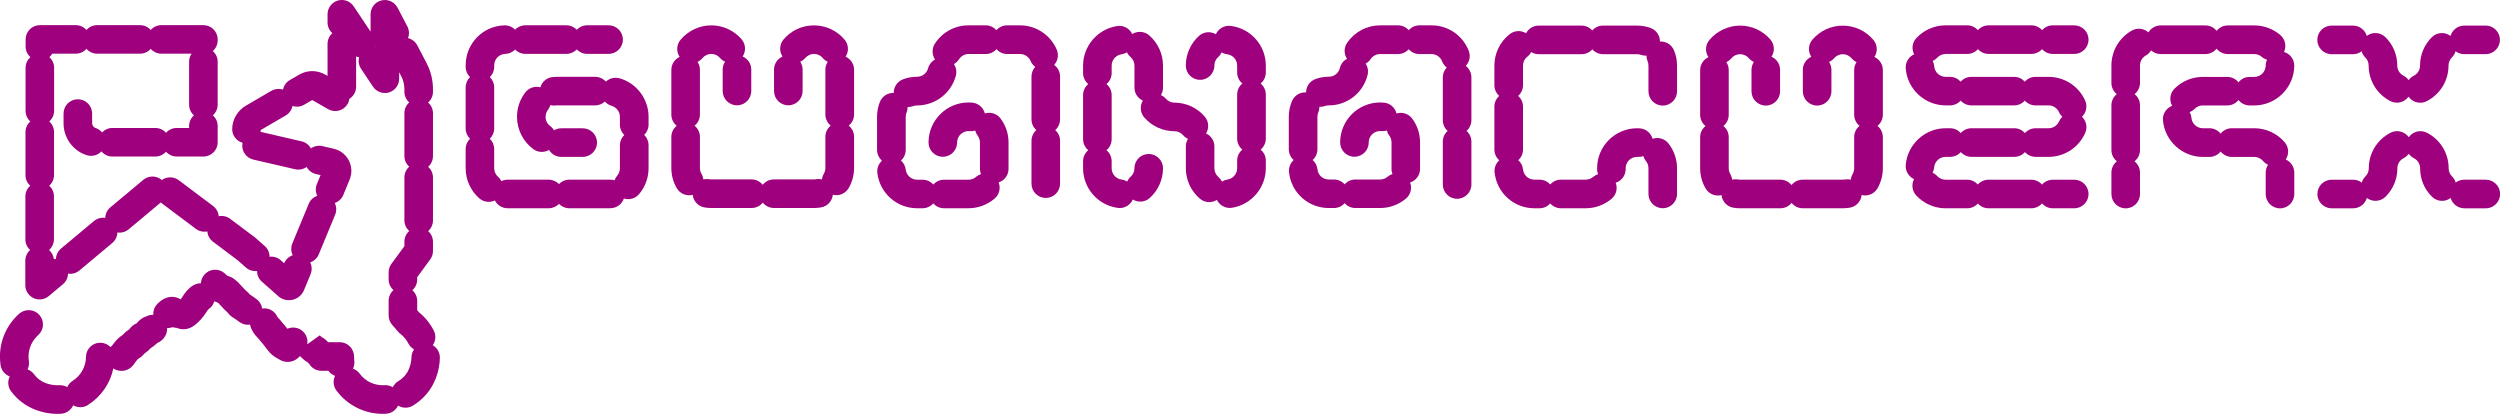 <?xml version="1.0" encoding="UTF-8"?><svg id="Layer_2" xmlns="http://www.w3.org/2000/svg" viewBox="0 0 572.14 94.75"><defs><style>.cls-1{stroke-width:0px;fill:#9e007e}</style></defs><g id="Layer_1-2"><path class="cls-1" d="m141.78,17.93c-1.14-.33-2.32,0-3.13.75-.6-.68-1.48-1.1-2.45-1.1h-8.73c-.35,0-.7.02-1.04.06-1.35.15-2.41,1.11-2.77,2.34-1.23-.33-2.6.09-3.43,1.16-1.25,1.62-1.91,3.55-1.91,5.6,0,2.91,1.4,5.67,3.74,7.39,1.09.8,2.5.82,3.59.18.57.95,1.61,1.59,2.8,1.59h4.91c1.81,0,3.27-1.46,3.27-3.27s-1.46-3.27-3.27-3.27h-4.91c-.6,0-1.17.17-1.65.45-.22-.36-.51-.69-.87-.96-.68-.5-1.07-1.27-1.07-2.11,0-.74.3-1.28.54-1.6.26-.34.44-.71.56-1.09.38.1.8.14,1.21.09.1-.01.2-.02.3-.02h8.73c.86,0,1.64-.33,2.23-.88.4.45.93.8,1.55.98,1.11.32,1.89,1.35,1.89,2.51v1.81c0,.92.38,1.76,1,2.35-.61.59-1,1.43-1,2.35v5.27c0,.79-.34,1.36-.62,1.69-.27.32-.47.68-.6,1.06-.38-.12-.79-.17-1.21-.14-.06,0-.12,0-.18,0h-8.99c-.92,0-1.76.38-2.35,1-.59-.61-1.43-1-2.35-1h-9.4c-.51,0-.99.12-1.42.33-.18-.36-.44-.69-.76-.98-.57-.5-.89-1.21-.89-1.97v-4.4c0-.92-.38-1.76-1-2.35.61-.59,1-1.43,1-2.35v-9.4c0-.92-.38-1.76-1-2.35.61-.59,1-1.43,1-2.35v-.35c0-1.42,1.11-2.57,2.53-2.61.88-.03,1.68-.41,2.25-1,.59.61,1.43.99,2.35.99h9.4c.93,0,1.77-.39,2.37-1.02.6.63,1.43,1.02,2.37,1.02h4.91c1.81,0,3.27-1.46,3.27-3.27s-1.46-3.27-3.27-3.27h-4.91c-.93,0-1.77.39-2.37,1.02-.6-.63-1.43-1.02-2.37-1.02h-9.4c-.92,0-1.76.38-2.35,1-.62-.64-1.51-1.02-2.46-.99-4.96.16-8.85,4.18-8.85,9.15v.35c0,.92.38,1.76,1,2.35-.61.59-1,1.43-1,2.35v9.4c0,.92.38,1.76,1,2.35-.61.59-1,1.43-1,2.35v4.4c0,2.63,1.13,5.14,3.11,6.88,1.02.9,2.44,1.04,3.58.49.54,1.06,1.64,1.79,2.92,1.79h9.4c.92,0,1.76-.38,2.35-1,.59.61,1.43,1,2.35,1h8.99c.21,0,.43,0,.64-.02,1.35-.09,2.46-1,2.87-2.21,1.22.38,2.6.03,3.48-1.01,1.4-1.65,2.17-3.75,2.17-5.92v-5.27c0-.92-.38-1.76-1-2.35.61-.59,1-1.43,1-2.35v-1.81c0-4.06-2.72-7.68-6.62-8.8Z"/><path class="cls-1" d="m193.51,12.99c.78-1.18.74-2.77-.22-3.91-1.74-2.08-4.3-3.27-7.01-3.27s-5.22,1.17-6.96,3.22c-.96,1.13-1.02,2.73-.24,3.91-1.14.51-1.94,1.65-1.94,2.98v4.91c0,1.81,1.46,3.27,3.27,3.27s3.27-1.46,3.27-3.27v-4.91c0-.66-.2-1.28-.54-1.8.43-.19.83-.48,1.16-.86.5-.58,1.22-.92,1.99-.92s1.5.34,2,.93c.33.39.72.68,1.15.88-.35.52-.55,1.14-.55,1.81v10.23c0,1.03.48,1.96,1.23,2.56-.75.6-1.23,1.52-1.23,2.56v7.15c0,.47-.12.9-.35,1.3-.24.42-.38.86-.42,1.31-.43-.11-.9-.13-1.37-.05-.15.03-.31.04-.46.04h-9.18c-1.03,0-1.96.48-2.56,1.23-.6-.75-1.52-1.23-2.56-1.23h-9.21c-.15,0-.31-.01-.45-.04-.47-.08-.93-.06-1.37.05-.05-.45-.19-.9-.43-1.31-.23-.4-.35-.84-.35-1.31v-7.12c0-1.03-.48-1.96-1.23-2.56.75-.6,1.23-1.52,1.23-2.56v-10.23c0-.67-.2-1.3-.55-1.82.43-.2.83-.49,1.15-.88.5-.6,1.23-.94,2.01-.94s1.48.33,1.98.91c.33.39.74.67,1.17.86-.34.52-.55,1.14-.55,1.81v4.91c0,1.81,1.46,3.27,3.27,3.27s3.27-1.46,3.27-3.27v-4.91c0-1.34-.81-2.49-1.97-3,.79-1.19.73-2.8-.25-3.94-1.74-2.02-4.27-3.18-6.93-3.18s-5.3,1.21-7.04,3.31c-.95,1.14-.99,2.74-.2,3.91-1.12.52-1.9,1.65-1.9,2.97v10.23c0,1.03.48,1.96,1.23,2.56-.75.6-1.23,1.52-1.23,2.56v7.12c0,1.62.43,3.22,1.25,4.61.75,1.29,2.26,1.87,3.64,1.52.15,1.42,1.22,2.63,2.7,2.88.51.09,1.04.13,1.57.13h9.21c1.03,0,1.96-.48,2.56-1.23.6.75,1.52,1.23,2.56,1.23h9.18c.54,0,1.08-.05,1.61-.14,1.47-.26,2.54-1.47,2.68-2.89,1.38.35,2.88-.24,3.63-1.54.8-1.39,1.23-2.97,1.23-4.57v-7.15c0-1.03-.48-1.96-1.23-2.56.75-.6,1.23-1.52,1.23-2.56v-10.23c0-1.32-.79-2.46-1.92-2.98Z"/><path class="cls-1" d="m428.96,13.05c.78-1.18.74-2.77-.22-3.91-1.74-2.08-4.3-3.27-7.01-3.27s-5.22,1.17-6.96,3.22c-.96,1.13-1.02,2.73-.24,3.91-1.14.51-1.94,1.65-1.94,2.98v4.91c0,1.81,1.46,3.27,3.27,3.27s3.27-1.46,3.27-3.27v-4.91c0-.66-.2-1.28-.54-1.8.43-.19.83-.48,1.16-.86.5-.58,1.22-.92,1.99-.92s1.5.34,2,.93c.33.39.72.68,1.15.88-.35.52-.55,1.14-.55,1.81v10.23c0,1.03.48,1.96,1.23,2.56-.75.6-1.23,1.52-1.23,2.56v7.15c0,.47-.12.9-.35,1.3-.24.42-.38.86-.42,1.31-.44-.11-.9-.13-1.37-.05-.15.03-.31.04-.46.04h-9.18c-1.03,0-1.96.48-2.56,1.23-.6-.75-1.52-1.23-2.56-1.23h-9.21c-.15,0-.3-.01-.45-.04-.47-.08-.94-.06-1.37.05-.05-.45-.19-.9-.43-1.31-.23-.4-.35-.84-.35-1.31v-7.12c0-1.03-.48-1.96-1.23-2.56.75-.6,1.23-1.52,1.23-2.56v-10.23c0-.67-.2-1.3-.55-1.82.43-.2.83-.49,1.15-.88.5-.6,1.23-.94,2.01-.94s1.48.33,1.98.91c.33.39.74.67,1.17.86-.34.52-.55,1.14-.55,1.81v4.91c0,1.81,1.46,3.27,3.27,3.27s3.27-1.46,3.27-3.27v-4.91c0-1.34-.81-2.49-1.97-3,.79-1.19.73-2.8-.25-3.94-1.74-2.02-4.27-3.18-6.93-3.18s-5.3,1.21-7.04,3.31c-.95,1.14-.99,2.74-.2,3.91-1.12.52-1.9,1.65-1.9,2.97v10.23c0,1.03.48,1.96,1.23,2.56-.75.6-1.23,1.52-1.23,2.56v7.12c0,1.62.43,3.22,1.25,4.61.75,1.29,2.26,1.87,3.64,1.52.15,1.42,1.22,2.63,2.7,2.88.52.09,1.04.13,1.57.13h9.21c1.03,0,1.96-.48,2.56-1.23.6.75,1.52,1.23,2.56,1.23h9.18c.54,0,1.08-.05,1.61-.14,1.47-.26,2.54-1.47,2.68-2.89,1.38.35,2.88-.24,3.63-1.54.8-1.39,1.22-2.97,1.22-4.57v-7.15c0-1.03-.48-1.96-1.23-2.56.75-.6,1.23-1.52,1.23-2.56v-10.23c0-1.32-.79-2.46-1.92-2.98Z"/><path class="cls-1" d="m281.64,5.93c-1.46-.18-2.81.64-3.38,1.91-1.2-.72-2.78-.61-3.87.38-1.91,1.73-3.01,4.2-3.01,6.78,0,1.81,1.46,3.27,3.27,3.27s3.27-1.46,3.27-3.27c0-.75.3-1.43.86-1.93.35-.32.61-.69.79-1.09.38.23.81.38,1.28.44,1.3.16,2.28,1.27,2.28,2.59v1.58c0,1.01.46,1.92,1.19,2.52-.73.6-1.19,1.51-1.19,2.52v10.09c0,1.01.46,1.92,1.19,2.52-.73.6-1.19,1.51-1.19,2.52v1.75c0,1.28-.95,2.38-2.2,2.58-.47.07-.89.24-1.27.48-.19-.4-.47-.76-.82-1.07-.58-.5-.92-1.22-.92-1.99v-5c0-1.32-.78-2.46-1.91-2.97.73-1.18.66-2.75-.3-3.86-1.74-2.03-4.27-3.19-6.94-3.19-.75,0-1.47-.33-1.97-.9-.32-.37-.7-.65-1.12-.83.31-.5.48-1.08.48-1.71v-5.04c0-2.66-1.15-5.18-3.16-6.92-1.11-.96-2.69-1.04-3.88-.3-.6-1.26-1.97-2.05-3.42-1.83-4.46.65-7.83,4.54-7.83,9.05v1.71c0,1.01.46,1.92,1.19,2.52-.73.6-1.19,1.51-1.19,2.52v10.09c0,1.01.46,1.92,1.19,2.52-.73.6-1.19,1.51-1.19,2.52v1.62c0,4.58,3.42,8.48,7.96,9.07.14.02.29.03.43.03,1.31,0,2.48-.79,2.99-1.96.52.32,1.12.49,1.71.49.78,0,1.57-.28,2.19-.85,1.91-1.73,3.01-4.2,3.01-6.78,0-1.81-1.46-3.27-3.27-3.27s-3.27,1.46-3.27,3.27c0,.75-.3,1.43-.86,1.93-.35.32-.62.7-.8,1.11-.38-.24-.82-.4-1.29-.46-1.29-.17-2.26-1.28-2.26-2.58v-1.62c0-1.01-.46-1.92-1.19-2.52.73-.6,1.19-1.51,1.19-2.52v-10.09c0-1.01-.46-1.92-1.19-2.52.73-.6,1.19-1.51,1.19-2.52v-1.71c0-1.29.96-2.39,2.23-2.58.47-.07.89-.23,1.27-.46.19.4.46.76.82,1.07.57.5.9,1.22.9,1.97v5.04c0,1.33.79,2.47,1.93,2.98-.73,1.19-.64,2.75.32,3.86,1.74,1.99,4.25,3.14,6.9,3.14.76,0,1.48.33,1.98.91.32.37.7.65,1.12.84-.31.5-.49,1.09-.49,1.73v5c0,2.68,1.17,5.22,3.22,6.96,1.12.96,2.7,1.02,3.88.27.61,1.26,1.99,2.03,3.44,1.81,4.42-.68,7.76-4.56,7.76-9.04v-1.75c0-1.01-.46-1.92-1.19-2.52.73-.6,1.19-1.51,1.19-2.52v-10.09c0-1.01-.46-1.92-1.19-2.52.73-.6,1.19-1.51,1.19-2.52v-1.58c0-4.62-3.45-8.52-8.03-9.08Z"/><path class="cls-1" d="m445.26,12.34h4.96c.97,0,1.85-.42,2.44-1.1.6.67,1.47,1.1,2.45,1.1h9.78c.97,0,1.85-.43,2.45-1.1.6.68,1.47,1.1,2.45,1.1h4.91c1.81,0,3.27-1.46,3.27-3.27s-1.46-3.27-3.27-3.27h-4.91c-.97,0-1.85.43-2.45,1.1-.6-.68-1.47-1.1-2.45-1.1h-9.78c-.97,0-1.85.42-2.45,1.1-.6-.67-1.47-1.1-2.44-1.1h-4.96c-2.52,0-4.96,1.06-6.68,2.9-.97,1.04-1.14,2.54-.52,3.73-1.22.55-2.03,1.82-1.92,3.24.36,4.74,4.37,8.45,9.13,8.45h.99c.97,0,1.85-.42,2.45-1.1.6.67,1.47,1.1,2.45,1.1h9.78c.97,0,1.85-.42,2.45-1.1.6.67,1.47,1.1,2.45,1.1h2.99c1.03,0,1.97.61,2.39,1.55.18.41.44.76.75,1.05-.31.29-.56.65-.74,1.06-.42.95-1.36,1.57-2.4,1.57h-2.96c-.97,0-1.85.42-2.45,1.1-.6-.67-1.47-1.1-2.45-1.1h-9.78c-.97,0-1.85.42-2.45,1.1-.6-.67-1.47-1.1-2.45-1.1h-1.03c-4.73,0-8.73,3.69-9.12,8.39-.12,1.41.68,2.69,1.9,3.25-.62,1.19-.46,2.69.5,3.74,1.73,1.87,4.18,2.94,6.72,2.94h4.93c.97,0,1.85-.42,2.45-1.1.6.67,1.47,1.1,2.45,1.1h9.78c.98,0,1.86-.44,2.46-1.12.6.69,1.48,1.12,2.46,1.12h4.91c1.81,0,3.27-1.46,3.27-3.27s-1.46-3.27-3.27-3.27h-4.91c-.98,0-1.86.44-2.46,1.12-.6-.69-1.48-1.12-2.46-1.12h-9.78c-.97,0-1.85.42-2.45,1.1-.6-.67-1.47-1.1-2.45-1.1h-4.93c-.74,0-1.42-.3-1.92-.84-.3-.33-.66-.58-1.05-.76.2-.38.32-.8.36-1.24.11-1.34,1.26-2.39,2.61-2.39h1.03c.97,0,1.85-.42,2.45-1.1.6.67,1.47,1.1,2.45,1.1h9.78c.97,0,1.85-.42,2.45-1.1.6.67,1.47,1.1,2.45,1.1h2.96c3.64,0,6.93-2.15,8.39-5.49.57-1.3.22-2.77-.75-3.69.97-.93,1.31-2.4.73-3.7-1.47-3.3-4.75-5.43-8.37-5.43h-2.99c-.97,0-1.85.42-2.45,1.1-.6-.67-1.47-1.1-2.45-1.1h-9.78c-.97,0-1.85.42-2.45,1.1-.6-.67-1.47-1.1-2.45-1.1h-.99c-1.36,0-2.5-1.06-2.61-2.41-.03-.45-.16-.87-.35-1.24.39-.17.74-.42,1.05-.75.5-.53,1.18-.83,1.91-.83Z"/><path class="cls-1" d="m523.11,36.5c.78-1.18.73-2.79-.23-3.92-1.74-2.05-4.29-3.23-6.98-3.23h-5.14c-1.04,0-1.96.48-2.56,1.24-.6-.75-1.52-1.24-2.56-1.24h-1.51c-1.35,0-2.49-1.05-2.61-2.38-.04-.48-.19-.93-.41-1.32.42-.16.82-.41,1.16-.75.49-.5,1.15-.77,1.86-.77h5.6c1.04,0,1.96-.48,2.56-1.24.6.75,1.52,1.24,2.56,1.24h1.05c5,0,9.11-4.07,9.16-9.07.01-1.5-.98-2.77-2.35-3.17.6-1.29.3-2.88-.83-3.86-1.66-1.43-3.78-2.21-5.97-2.21h-6.06c-1.04,0-1.96.48-2.56,1.24-.6-.75-1.52-1.24-2.56-1.24h-10.24c-1.19,0-2.23.64-2.81,1.59-1.01-.91-2.53-1.12-3.79-.42-2.88,1.62-4.68,4.68-4.68,7.99v4c0,1.04.48,1.96,1.24,2.56-.75.6-1.24,1.52-1.24,2.56v10.24c0,1.05.5,1.98,1.26,2.58-.77.6-1.26,1.53-1.26,2.58v4.91c0,1.81,1.46,3.27,3.27,3.27s3.27-1.46,3.27-3.27v-4.91c0-1.05-.5-1.98-1.26-2.58.77-.6,1.26-1.53,1.26-2.58v-10.24c0-1.04-.48-1.96-1.24-2.56.75-.6,1.24-1.52,1.24-2.56v-4c0-.95.51-1.82,1.34-2.28.52-.29.92-.7,1.2-1.17.58.52,1.35.84,2.19.84h10.24c1.04,0,1.96-.48,2.56-1.24.6.75,1.52,1.24,2.56,1.24h6.06c.8,0,1.37.34,1.7.63.37.31.78.53,1.22.66-.19.41-.3.87-.3,1.35-.01,1.43-1.19,2.59-2.62,2.59h-1.05c-1.04,0-1.96.48-2.56,1.24-.6-.75-1.52-1.24-2.56-1.24h-5.6c-2.46,0-4.76.96-6.49,2.7-1.06,1.06-1.23,2.67-.53,3.91-1.33.51-2.23,1.85-2.1,3.34.41,4.69,4.41,8.36,9.12,8.36h1.51c1.04,0,1.96-.48,2.56-1.24.6.75,1.52,1.24,2.56,1.24h5.14c.77,0,1.5.34,2,.92.33.39.73.68,1.16.87-.34.52-.54,1.14-.54,1.8v4.91c0,1.81,1.46,3.27,3.27,3.27s3.27-1.46,3.27-3.27v-4.91c0-1.33-.8-2.48-1.94-2.99Z"/><path class="cls-1" d="m568.87,5.86h-4.91c-1.49,0-2.75,1-3.14,2.37-1.28-.97-3.11-.88-4.28.29-1.74,1.73-2.7,4.03-2.7,6.49,0,.99-.55,1.88-1.43,2.32-.49.25-.89.6-1.18,1.02-.3-.42-.69-.78-1.18-1.03-.88-.45-1.42-1.34-1.42-2.32,0-2.46-.96-4.77-2.72-6.5-1.17-1.15-2.99-1.25-4.26-.28-.4-1.36-1.65-2.36-3.14-2.36h-4.91c-1.81,0-3.27,1.46-3.27,3.27s1.46,3.27,3.27,3.27h4.91c.74,0,1.42-.25,1.96-.66.15.52.43,1.01.84,1.41.5.49.77,1.15.77,1.85,0,3.45,1.91,6.57,4.97,8.14,1.47.75,3.24.29,4.16-1.02.62.89,1.63,1.39,2.68,1.39.5,0,1.01-.11,1.48-.36,3.08-1.57,4.99-4.69,4.99-8.15,0-.7.27-1.35.77-1.85.41-.41.69-.9.84-1.42.55.41,1.23.66,1.97.66h4.91c1.81,0,3.27-1.46,3.27-3.27s-1.46-3.27-3.27-3.27Z"/><path class="cls-1" d="m568.87,41.12h-4.91c-.74,0-1.42.25-1.96.66-.15-.52-.43-1.01-.84-1.41-.5-.49-.77-1.15-.77-1.85,0-3.45-1.91-6.57-4.97-8.14-1.47-.75-3.24-.29-4.16,1.02-.92-1.31-2.69-1.78-4.16-1.03-3.08,1.57-4.99,4.69-4.99,8.15,0,.7-.27,1.36-.77,1.85-.41.41-.69.9-.84,1.42-.55-.42-1.23-.66-1.97-.66h-4.91c-1.81,0-3.27,1.46-3.27,3.27s1.46,3.27,3.27,3.27h4.91c1.49,0,2.75-1,3.14-2.37,1.28.97,3.11.88,4.28-.29,1.74-1.73,2.7-4.03,2.7-6.49,0-.99.55-1.88,1.43-2.32.49-.25.89-.6,1.18-1.02.3.42.69.78,1.18,1.03.88.45,1.42,1.34,1.42,2.32,0,2.46.96,4.77,2.72,6.5.64.63,1.47.94,2.3.94.69,0,1.38-.22,1.96-.66.4,1.36,1.65,2.36,3.14,2.36h4.91c1.81,0,3.27-1.46,3.27-3.27s-1.46-3.27-3.27-3.27Z"/><path class="cls-1" d="m335.46,15.07c.84-.89,1.15-2.22.67-3.44-1.38-3.54-4.72-5.83-8.52-5.83h-2.76c-.98,0-1.85.43-2.45,1.11-.6-.68-1.48-1.11-2.45-1.11h-4.09c-3.03,0-5.85,1.49-7.56,4-.77,1.13-.74,2.57-.03,3.65-.79.43-1.41,1.17-1.63,2.12-.28,1.17-1.32,1.99-2.53,1.99-1.03,0-2.04.17-3.01.51-1.35.47-2.19,1.73-2.2,3.08-1.35-.09-2.66.67-3.22,1.99-.48,1.13-.73,2.34-.73,3.57v7.45c0,.98.43,1.87,1.12,2.47-.75.67-1.18,1.69-1.07,2.77.48,4.68,4.39,8.21,9.1,8.21h1.18c.98,0,1.85-.43,2.45-1.11.6.68,1.48,1.11,2.45,1.11h5.67c2.17,0,4.28-.78,5.93-2.18,1.08-.92,1.42-2.4.93-3.66,1.29-.41,2.23-1.59,2.28-3.01,0-.09,0-.19,0-.29v-5.88c0-1.98-.62-3.86-1.8-5.45-.85-1.14-2.3-1.57-3.59-1.17-.32-1.31-1.44-2.34-2.86-2.48-.3-.03-.6-.04-.89-.04-5.04,0-9.15,4.1-9.15,9.15,0,1.81,1.46,3.27,3.27,3.27s3.27-1.46,3.27-3.27c0-1.44,1.17-2.61,2.61-2.61.09,0,.17,0,.26.01.45.04.88,0,1.29-.13.1.41.28.81.55,1.17.23.31.51.84.51,1.55v5.96c-.02.45.06.88.21,1.28-.4.13-.79.34-1.13.63-.33.28-.89.62-1.69.62h-5.67c-.98,0-1.85.43-2.45,1.11-.6-.68-1.48-1.11-2.45-1.11h-1.18c-1.34,0-2.46-1-2.59-2.33-.09-.86-.5-1.61-1.1-2.13.67-.6,1.09-1.47,1.09-2.44v-7.45c0-.35.07-.7.2-1.02.18-.41.26-.85.26-1.27.42.03.86-.03,1.28-.18.27-.1.56-.14.86-.14,4.24,0,7.9-2.88,8.89-7,.22-.92.03-1.84-.45-2.57.45-.24.85-.59,1.15-1.04.49-.72,1.29-1.14,2.16-1.14h4.09c.98,0,1.85-.43,2.45-1.11.6.68,1.48,1.11,2.45,1.11h2.76c1.08,0,2.04.65,2.43,1.66.23.59.6,1.07,1.07,1.42-.56.59-.9,1.38-.9,2.25v9.81c0,.98.43,1.85,1.11,2.45-.68.6-1.11,1.48-1.11,2.45v9.81c0,1.81,1.46,3.27,3.27,3.27s3.27-1.46,3.27-3.27v-9.81c0-.98-.43-1.85-1.11-2.45.68-.6,1.11-1.48,1.11-2.45v-9.81c0-1.06-.51-2.01-1.29-2.61Z"/><path class="cls-1" d="m241.25,14.85c.84-.92,1.11-2.28.59-3.5-1.45-3.37-4.75-5.55-8.42-5.55h-2.94c-.98,0-1.85.43-2.45,1.11-.6-.68-1.48-1.11-2.45-1.11h-3.93c-3.13,0-6.01,1.57-7.7,4.2-.73,1.14-.67,2.56.04,3.61-.76.41-1.35,1.12-1.59,2.02-.3,1.14-1.34,1.94-2.53,1.94-1.1,0-2.18.19-3.2.58-1.34.5-2.15,1.78-2.13,3.12-1.34-.06-2.64.73-3.17,2.05-.43,1.08-.65,2.23-.65,3.41v7.57c0,.99.44,1.87,1.13,2.47-.76.69-1.19,1.72-1.06,2.82.54,4.6,4.45,8.07,9.09,8.07h1.26c.98,0,1.85-.43,2.45-1.11.6.68,1.48,1.11,2.45,1.11h5.61c2.2,0,4.33-.79,6-2.24,1.08-.93,1.39-2.42.9-3.67,1.29-.42,2.23-1.61,2.26-3.04,0-.07,0-.14,0-.21v-5.89c0-2-.63-3.9-1.83-5.49-.85-1.14-2.31-1.56-3.59-1.16-.33-1.31-1.45-2.33-2.87-2.47-.29-.03-.58-.04-.86-.04-5.05,0-9.16,4.11-9.16,9.16,0,1.81,1.46,3.27,3.27,3.27s3.27-1.46,3.27-3.27c0-1.53,1.33-2.75,2.87-2.6.45.04.88,0,1.28-.13.1.41.29.81.56,1.17.24.32.52.84.52,1.57v5.96c-.01.45.07.87.23,1.27-.4.13-.79.34-1.13.64-.34.29-.9.64-1.71.64h-5.61c-.98,0-1.85.43-2.45,1.11-.6-.68-1.48-1.11-2.45-1.11h-1.26c-1.33,0-2.44-.99-2.6-2.3-.1-.84-.51-1.57-1.1-2.09.67-.6,1.09-1.47,1.09-2.43v-7.57c0-.34.06-.66.19-.97.17-.42.24-.85.24-1.28.43.02.86-.05,1.28-.2.29-.11.6-.16.91-.16,4.14,0,7.78-2.79,8.85-6.79.26-.95.06-1.92-.45-2.68.46-.25.87-.62,1.18-1.1.49-.75,1.31-1.2,2.2-1.2h3.92c.98,0,1.85-.43,2.45-1.11.6.68,1.48,1.11,2.45,1.11h2.94c1.05,0,1.99.62,2.41,1.59.24.56.61,1.01,1.07,1.35-.53.58-.86,1.36-.86,2.21v9.81c0,.98.43,1.85,1.11,2.45-.68.6-1.11,1.48-1.11,2.45v9.81c0,1.81,1.46,3.27,3.27,3.27s3.27-1.46,3.27-3.27v-9.81c0-.98-.43-1.85-1.11-2.45.68-.6,1.11-1.48,1.11-2.45v-9.81c0-1.08-.52-2.04-1.33-2.63Z"/><path class="cls-1" d="m379.89,9.49c0-1.35-.83-2.62-2.17-3.1-.99-.35-2.02-.53-3.08-.53h-7.79c-.98,0-1.85.43-2.45,1.11-.6-.68-1.48-1.11-2.45-1.11h-9.81c-1.26,0-2.35.71-2.89,1.75-1.13-.71-2.64-.67-3.75.21-2.22,1.75-3.5,4.37-3.5,7.19v4.49c0,.98.43,1.85,1.11,2.45-.68.6-1.11,1.48-1.11,2.45v9.81c0,.98.43,1.87,1.12,2.47-.75.67-1.18,1.69-1.07,2.77.48,4.68,4.39,8.21,9.1,8.21h1.18c.98,0,1.85-.43,2.45-1.11.6.68,1.48,1.11,2.45,1.11h5.67c2.17,0,4.28-.78,5.93-2.18,1.08-.92,1.42-2.4.93-3.66,1.29-.41,2.24-1.59,2.28-3.02,0-.1,0-.19,0-.29,0-1.44,1.17-2.61,2.61-2.61.06,0,.12,0,.18,0,.45.03.88-.03,1.28-.17.11.41.31.8.59,1.15.26.32.56.87.56,1.62v5.88c0,1.81,1.46,3.27,3.27,3.27s3.27-1.46,3.27-3.27v-5.88c0-2.05-.7-4.07-1.97-5.68-.89-1.12-2.35-1.5-3.63-1.06-.36-1.3-1.51-2.29-2.93-2.39-.2-.01-.4-.02-.61-.02-5.04,0-9.15,4.1-9.15,9.15v.08c-.02.45.06.88.21,1.28-.4.13-.79.34-1.13.63-.33.28-.89.62-1.69.62h-5.67c-.98,0-1.85.43-2.45,1.11-.6-.68-1.48-1.11-2.45-1.11h-1.18c-1.34,0-2.46-1-2.59-2.33-.09-.86-.5-1.61-1.1-2.13.67-.6,1.09-1.47,1.09-2.44v-9.81c0-.98-.43-1.85-1.11-2.45.68-.6,1.11-1.48,1.11-2.45v-4.49c0-.81.36-1.55,1-2.05.37-.29.67-.65.87-1.05.5.31,1.09.49,1.73.49h9.81c.98,0,1.85-.43,2.45-1.11.6.68,1.48,1.11,2.45,1.11h7.79c.3,0,.6.05.88.15.42.15.86.21,1.28.19,0,.42.08.85.25,1.27.13.31.2.65.2,1v5.88c0,1.81,1.46,3.27,3.27,3.27s3.27-1.46,3.27-3.27v-5.88c0-1.21-.23-2.39-.7-3.5-.55-1.32-1.85-2.09-3.2-2.01Z"/><path class="cls-1" d="m99.04,79.01c.67-.96.8-2.26.23-3.37-.82-1.6-1.98-3.03-3.38-4.17l-.41-.48v-2.12c0-.98-.43-1.85-1.11-2.45.68-.6,1.11-1.48,1.11-2.45v-.54l2.98-4.06c.41-.56.63-1.24.63-1.94v-2.09c0-.98-.43-1.85-1.11-2.45.68-.6,1.11-1.48,1.11-2.45v-9.81c0-.98-.43-1.85-1.11-2.45.68-.6,1.11-1.48,1.11-2.45v-9.81c0-.98-.43-1.85-1.11-2.45.68-.6,1.11-1.48,1.11-2.45v-.58c0-2.09-.51-4.17-1.48-6.02l-2.11-4.03c-.45-.87-1.24-1.44-2.12-1.66.32-.85.3-1.82-.16-2.69l-2.24-4.28c-.7-1.33-2.22-2.02-3.68-1.66-1.46.36-2.49,1.67-2.49,3.18v3.97l-3.86-5.79c-.8-1.2-2.29-1.73-3.67-1.32-1.38.42-2.32,1.69-2.32,3.13v1.88c0,.98.43,1.85,1.11,2.45-.68.6-1.11,1.48-1.11,2.45v7.33l-.55-.31c-.9-.52-1.92-.79-2.96-.79s-2.08.28-2.98.81l-2.14,1.24c-.84.49-1.39,1.3-1.56,2.19-.86-.28-1.83-.21-2.68.28l-5.85,3.41c-1.87,1.09-3.06,3.11-3.1,5.28-.03,1.51.98,2.8,2.37,3.2-.36,1.73.73,3.44,2.47,3.84l9.56,2.21c.95.22,1.9,0,2.64-.53.43.8,1.19,1.41,2.14,1.63l1.05.24-.85,2.05c-.37.9-.31,1.88.09,2.69-.86.29-1.59.94-1.96,1.84l-3.75,9.07c-.37.9-.31,1.88.09,2.69-.85.29-1.58.94-1.96,1.83l-.77-.68c-.73-.65-1.67-.91-2.57-.8,0-.91-.37-1.81-1.1-2.45l-2.01-1.78c-.07-.06-.13-.11-.2-.17l-5.7-4.28c-.78-.59-1.74-.77-2.63-.59-.07-.9-.52-1.77-1.3-2.36l-7.85-5.89c-1.17-.88-2.74-.85-3.87-.04-1.19-1.04-2.99-1.08-4.24-.04l-7.53,6.29c-.75.63-1.15,1.52-1.17,2.42-.9-.14-1.84.1-2.59.72l-7.53,6.29c-.75.63-1.15,1.52-1.17,2.42-.16-.02-.33-.04-.49-.04-.1-.81-.5-1.52-1.08-2.04.68-.6,1.11-1.47,1.11-2.45v-9.81c.01-.98-.41-1.85-1.09-2.45.68-.6,1.11-1.47,1.11-2.45v-9.81c.01-.98-.41-1.85-1.09-2.45.68-.6,1.11-1.47,1.11-2.45v-9.81c.01-.98-.41-1.85-1.09-2.45.26-.23.48-.5.66-.8h5.38c.98,0,1.85-.43,2.45-1.11.6.68,1.48,1.11,2.45,1.11h9.81c.98,0,1.85-.43,2.45-1.11.6.68,1.48,1.11,2.45,1.11h6.9c-.36.53-.57,1.16-.57,1.85v9.81c0,.98.43,1.85,1.11,2.45-.68.6-1.11,1.48-1.11,2.45v.44h-2.83c-.98,0-1.85.43-2.45,1.11-.6-.68-1.48-1.11-2.45-1.11h-9.81c-.93,0-1.78.39-2.37,1.02-.4-.48-.93-.85-1.57-1.04-.33-.1-.71-.56-.71-1.05v-2.23c0-1.81-1.46-3.27-3.27-3.27s-3.27,1.46-3.27,3.27v2.23c0,3.35,2.2,6.35,5.35,7.31,1.22.37,2.5,0,3.32-.88.6.72,1.5,1.18,2.52,1.18h9.81c.98,0,1.85-.43,2.45-1.11.6.68,1.48,1.11,2.45,1.11h6.1c1.81,0,3.27-1.46,3.27-3.27v-3.71c0-.98-.43-1.85-1.11-2.45.68-.6,1.11-1.48,1.11-2.45v-9.81c0-.98-.43-1.85-1.11-2.45.68-.6,1.11-1.48,1.11-2.45v-.21c0-1.81-1.46-3.27-3.27-3.27h-9.6c-.98,0-1.85.43-2.45,1.11-.6-.68-1.48-1.11-2.45-1.11h-9.81c-.98,0-1.85.43-2.45,1.11-.6-.68-1.48-1.11-2.45-1.11h-8.2c-1.8,0-3.27,1.46-3.27,3.27v1.61c0,.98.42,1.85,1.1,2.45-.68.6-1.11,1.47-1.11,2.45v9.81c-.01.98.41,1.85,1.09,2.45-.68.6-1.11,1.47-1.11,2.45v9.81c-.01.98.41,1.85,1.09,2.45-.68.6-1.11,1.47-1.11,2.45v9.81c-.01.98.41,1.85,1.09,2.45-.68.6-1.11,1.47-1.11,2.45v5.58c0,1.27.73,2.43,1.88,2.97,1.15.54,2.51.36,3.48-.45l3.25-2.72c.75-.63,1.15-1.52,1.17-2.42.9.14,1.84-.1,2.59-.72l7.53-6.29c.75-.63,1.15-1.52,1.17-2.42.9.14,1.84-.1,2.59-.72l7.34-6.14c.06.05.12.1.18.14l7.85,5.89c.78.59,1.74.77,2.63.59.07.9.52,1.77,1.3,2.36l5.6,4.2,1.91,1.69c.73.65,1.67.91,2.57.8,0,.91.37,1.81,1.1,2.45l3.48,3.07c.7.74,1.68,1.17,2.72,1.17,1.55,0,2.93-.95,3.48-2.39l1.47-3.57c.37-.9.31-1.88-.09-2.69.86-.29,1.59-.94,1.96-1.84l3.75-9.07c.37-.9.31-1.88-.09-2.69.86-.29,1.59-.94,1.96-1.84l1.49-3.62c.03-.07.05-.14.08-.21.18-.54.27-1.1.27-1.66,0-2.44-1.66-4.53-4.04-5.08l-2.58-.6c-.95-.22-1.9,0-2.64.53-.43-.8-1.19-1.41-2.14-1.63l-9.39-2.17c.03-.14.05-.28.06-.42l5.7-3.32c.84-.49,1.39-1.3,1.56-2.19.86.29,1.83.21,2.68-.28l1.83-1.07,3.64,2.09c1.57.9,3.56.36,4.47-1.2.21-.37.35-.77.4-1.16.92-.58,1.54-1.6,1.54-2.77v-6.93c.22.08.45.14.69.17-.23.88-.1,1.84.44,2.65l2.73,4.09c.8,1.2,2.29,1.73,3.67,1.32,1.38-.42,2.32-1.69,2.32-3.13v-1.49l.47.89c.48.92.73,1.95.73,2.99v.58c0,.98.43,1.85,1.11,2.45-.68.6-1.11,1.48-1.11,2.45v9.81c0,.98.43,1.85,1.11,2.45-.68.6-1.11,1.48-1.11,2.45v9.81c0,.98.43,1.85,1.11,2.45-.68.6-1.11,1.48-1.11,2.45v1.02l-2.98,4.06c-.41.56-.63,1.24-.63,1.94v1.61c0,.98.43,1.85,1.11,2.45-.68.6-1.11,1.48-1.11,2.45v3.33c0,.78.28,1.54.79,2.13l1.4,1.63c.14.17.3.32.48.45.76.59,1.4,1.35,1.84,2.21.31.59.77,1.06,1.31,1.36-.36.51-.58,1.13-.59,1.8-.02.82-.19,1.66-.5,2.49-.47,1.24-1.35,2.29-2.5,2.97-.58.35-1.01.84-1.28,1.41-.55-.34-1.21-.51-1.9-.47-2.27.13-4.36-.86-5.69-2.66-.4-.54-.93-.92-1.51-1.13.27-.56.38-1.2.29-1.87-.04-.3-.06-.6-.06-.91,0-1.81-1.46-3.27-3.27-3.27h-2.65c-.05-.05-.11-.11-.16-.16l-.04-.04c-.22-.23-.63-.64-1.27-.96-.1-.1-.2-.19-.31-.28-.11-.09-.14-.13-.14-.13l-2.87,2.06c.19-1.04-.14-2.15-.96-2.94-.98-.94-2.39-1.14-3.57-.63-.19-.26-.41-.53-.66-.8-.16-.18-.34-.4-.54-.64-.31-.38-.65-.8-1.06-1.22-.02-.03-.04-.08-.08-.15-.64-1.33-2.05-2.03-3.44-1.82-.12-.83-.56-1.61-1.29-2.14-.48-.36-1-.73-1.54-1.08-.17-.22-.42-.5-.76-.76-.25-.2-.6-.58-.93-.95-.47-.52-1-1.12-1.66-1.64-.22-.18-.8-.65-1.65-.87-.04-.02-.09-.04-.14-.05-.04-.04-.09-.08-.13-.12-.16-.15-.35-.33-.58-.52-1.39-1.15-3.46-.95-4.6.45-.46.56-.71,1.24-.74,1.91-.62,0-1.27.16-1.84.53-1.15.7-1.84,1.71-2.41,2.6-.13.2-.26.39-.39.55-.6-.38-1.28-.58-2-.58-.87,0-1.71.3-2.49.89-.32.24-.61.5-.87.77-.65.68-.95,1.57-.91,2.45-.56-.02-1.1.11-1.59.37-1.16.35-1.86,1.18-2.13,1.5l-.02.03s-.06.05-.09.07c-.68.27-1.25.75-1.65,1.36-.07.05-.2.14-.3.21-.11.08-.23.16-.34.24-.38.28-.65.58-.83.8-.26.17-.58.39-.9.67-.56.49-.98,1.02-1.32,1.47-.07.1-.15.2-.22.3-.14.11-.27.24-.38.37-.59-.61-1.41-.99-2.32-1-.01,0-.02,0-.03,0-1.79,0-3.25,1.44-3.27,3.24-.02,2.24-1.17,4.29-3.06,5.49-.56.36-.98.86-1.23,1.43-.54-.31-1.17-.47-1.84-.43-1,.06-2.05-.1-3.08-.48-1.07-.4-2-1.1-2.67-2.02-.39-.53-.92-.91-1.49-1.12.28-.57.4-1.24.3-1.92-.05-.34-.08-.68-.08-1.01,0-1.87.81-3.67,2.21-4.92,1.35-1.2,1.47-3.27.27-4.62-1.2-1.35-3.27-1.47-4.62-.27-2.8,2.49-4.4,6.06-4.4,9.8,0,.65.05,1.31.14,1.96.18,1.22,1.02,2.19,2.1,2.59-.52,1.06-.45,2.37.3,3.39,1.43,1.94,3.38,3.41,5.64,4.26,1.9.71,3.84,1.01,5.8.89,1.25-.08,2.3-.86,2.78-1.93,1.02.58,2.32.6,3.38-.08,3.03-1.92,5.09-4.94,5.81-8.36.52.35,1.14.55,1.81.55h.11c.9,0,1.76-.37,2.38-1.03.33-.35.57-.69.74-.95.05-.07.09-.13.14-.2.07-.09.29-.38.42-.5.05-.04.19-.13.3-.2l.11-.07c.53-.34.88-.73,1.1-1.01.4-.28.94-.66,1.45-1.25.47-.27.83-.58,1.11-.82l.04-.03c.12-.1.23-.2.32-.3.75-.3,1.39-.84,1.82-1.57.34-.58.49-1.22.45-1.85.42,0,.84-.06,1.24-.21.25.07.51.11.77.14.07,0,.13.01.2.02.49.21,1.01.31,1.53.31,1.33,0,2.24-.68,2.53-.9,1.02-.76,1.94-1.78,2.73-3.03.19-.3.32-.49.4-.59.01,0,.02-.01.03-.02.7-.45,1.17-1.13,1.37-1.87.22.11.46.21.72.29.05.02.11.05.17.07.2.2.43.45.66.71.44.49.92,1.03,1.51,1.52.22.3.61.78,1.24,1.15.44.26.9.59,1.46,1.01.73.54,1.6.73,2.44.61.05.31.14.63.28.93.24.51.64,1.25,1.3,1.91.19.18.41.46.66.76.24.29.5.62.8.95.13.14.29.37.47.61.52.71,1.17,1.6,2.22,2.26.4.25.79.47,1.14.66.53.29,1.13.45,1.73.45,1.07,0,2.08-.49,2.8-1.34.11.11.23.22.36.33.03.03.06.06.09.09.26.25.68.67,1.3.99.04.04.09.08.13.13.08.07.18.17.22.22.59,1,1.66,1.61,2.82,1.61h1.59c.38.53.92.93,1.53,1.16-.51,1.06-.43,2.35.32,3.36,2.47,3.34,6.41,5.33,10.56,5.33.27,0,.53,0,.79-.02,1.23-.07,2.26-.82,2.76-1.86,1,.61,2.3.66,3.38.01,2.4-1.44,4.27-3.66,5.26-6.28.58-1.52.89-3.09.92-4.65.03-1.25-.65-2.36-1.67-2.93Zm-13.14-68.29s-.07-.01-.1-.02c0-.03.02-.07.03-.1.03.03.07.06.1.09,0,0-.02.02-.03.02Z"/><polygon class="cls-1" points="73.18 76.78 73.18 76.78 73.18 76.78 73.18 76.78"/></g></svg>